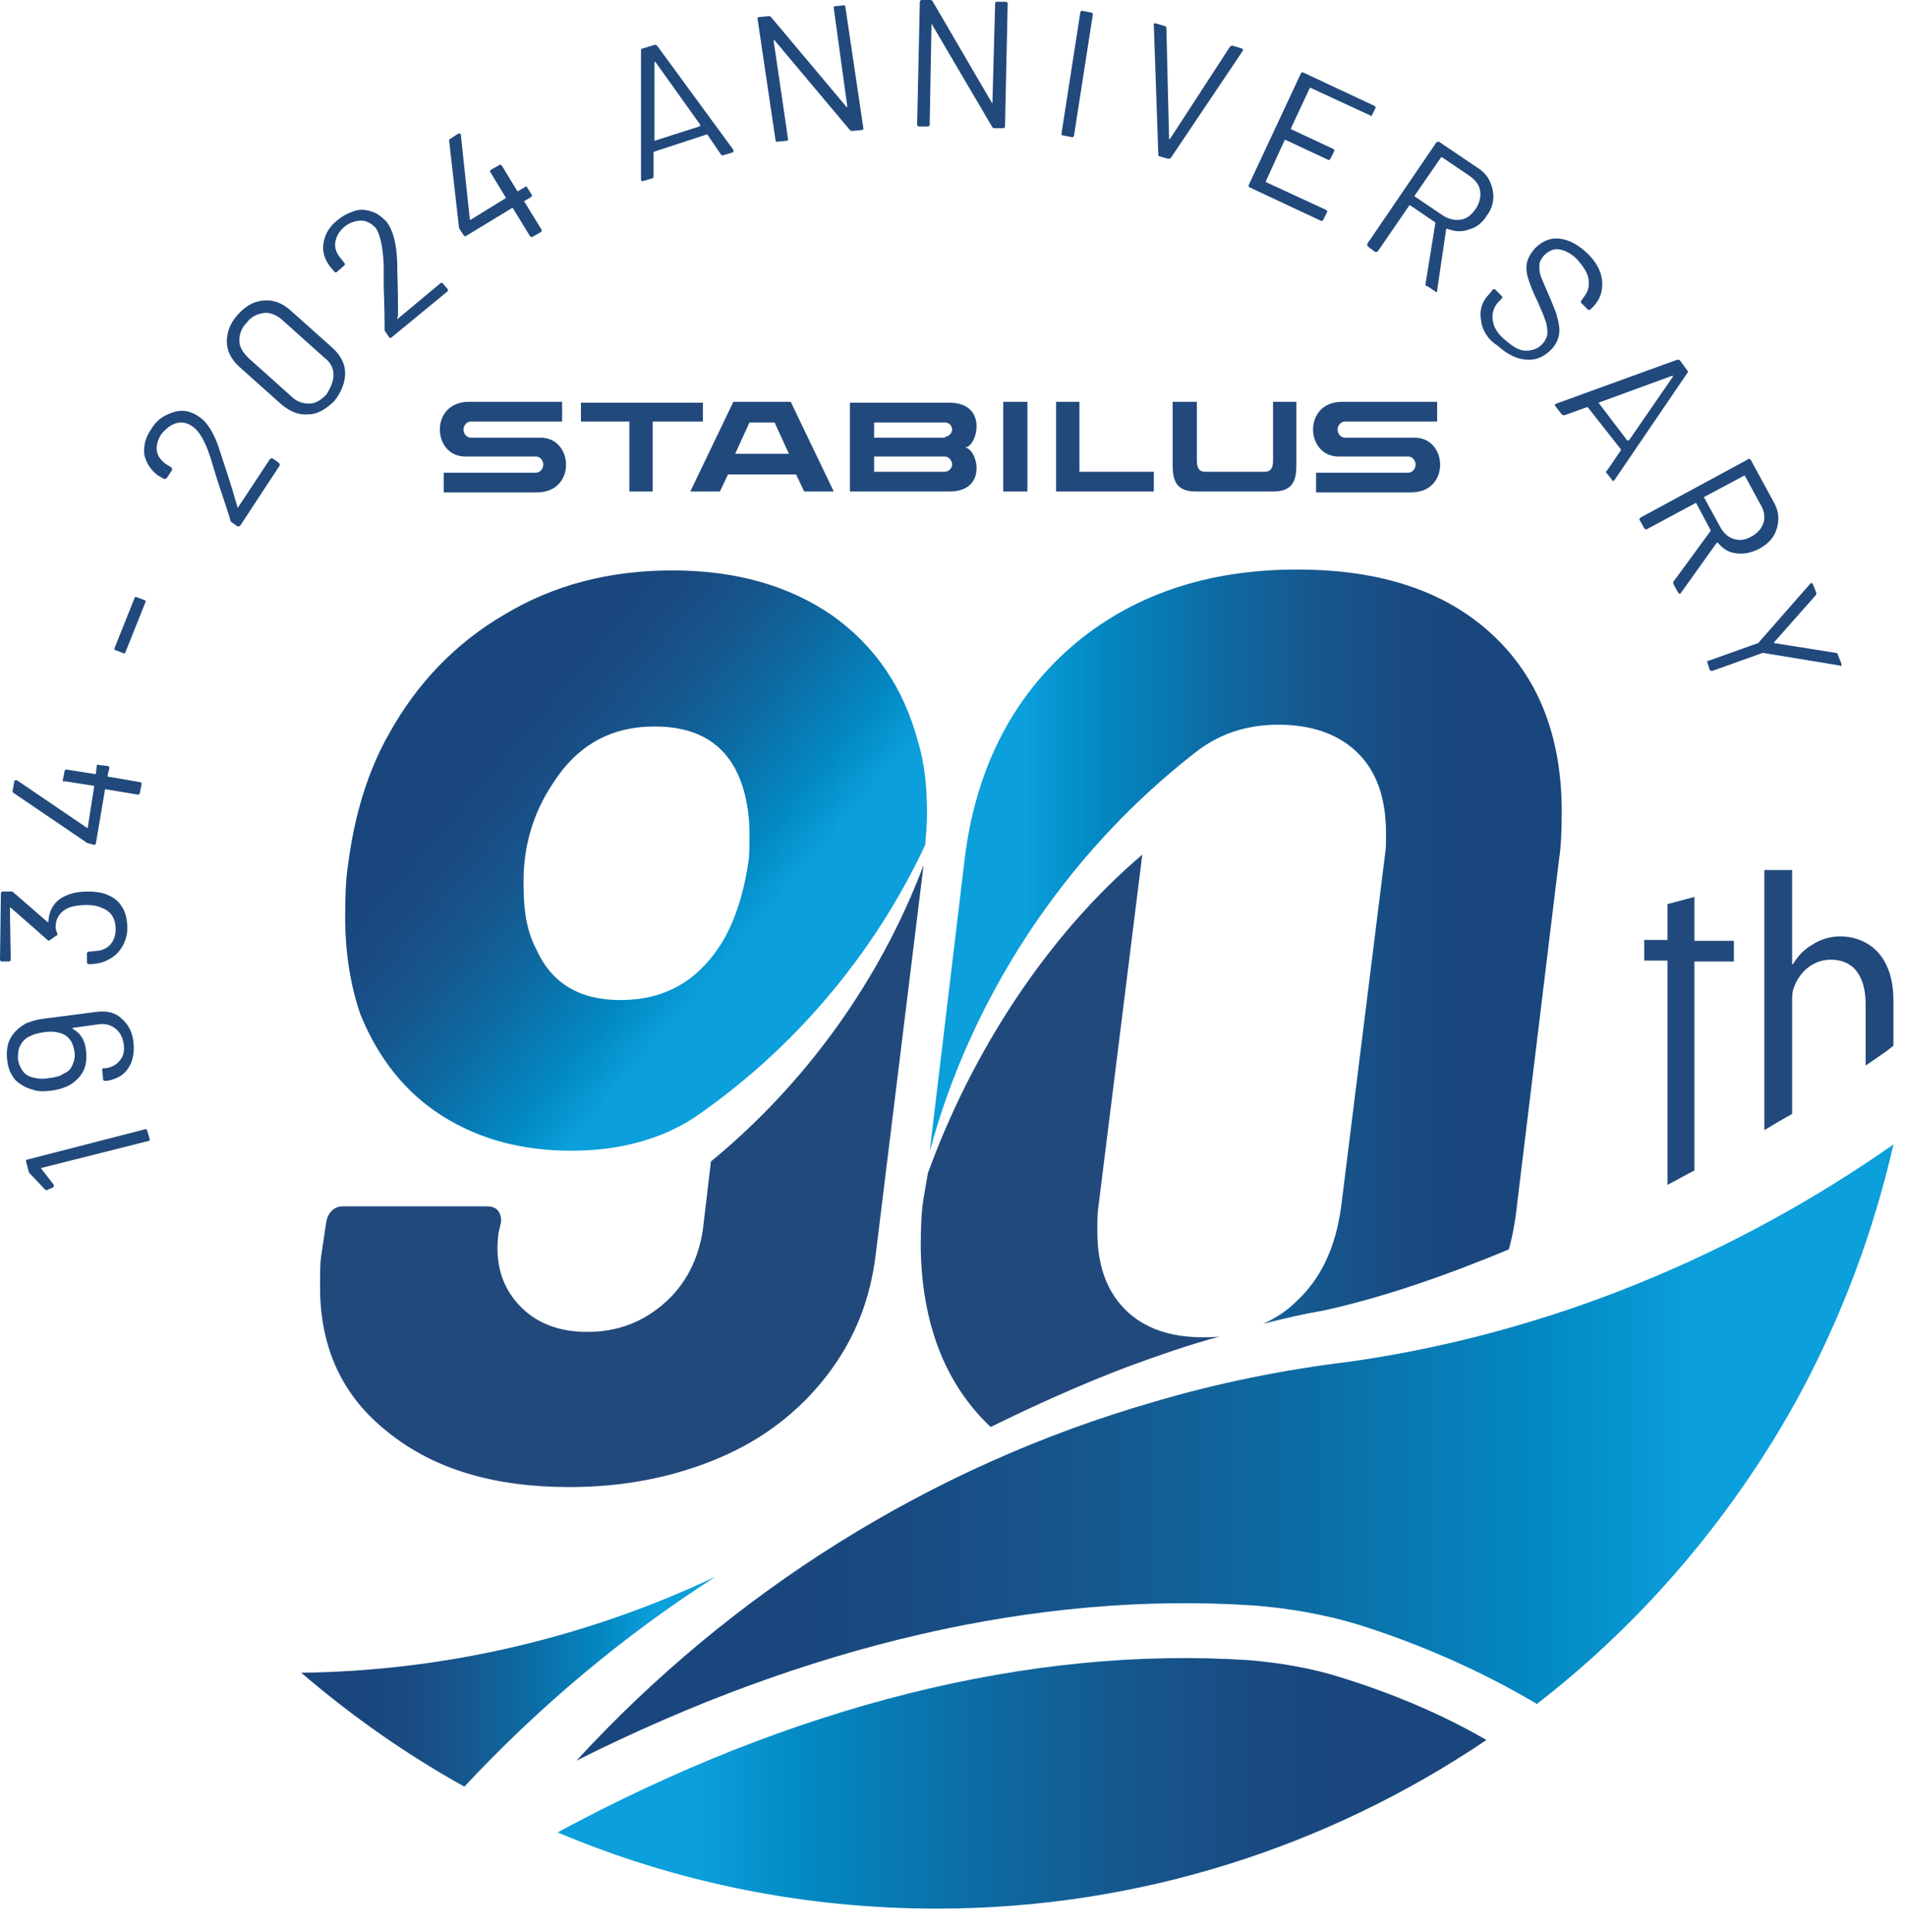 <?xml version="1.0" encoding="UTF-8"?>
<svg xmlns="http://www.w3.org/2000/svg" xmlns:xlink="http://www.w3.org/1999/xlink" version="1.1" id="Ebene_1" x="0px" y="0px" viewBox="0 0 212.6 215.4" style="enable-background:new 0 0 212.6 215.4;" xml:space="preserve">
<style type="text/css">
	.st0{fill:#21497C;}
	.st1{fill:url(#SVGID_1_);}
	.st2{fill:url(#SVGID_00000093891849905338191730000008150640209091866252_);}
	.st3{fill:url(#SVGID_00000091002461453837094370000002150490784389008265_);}
	.st4{fill:url(#SVGID_00000117646733608708514400000006223690122339885736_);}
	.st5{fill:url(#SVGID_00000026132263018144214180000005304340972511340164_);}
</style>
<path class="st0" d="M6732,2721.5c0.6,0.3,1.1,0.5,1.6,0.7c-1.3-0.6-2.6-1.3-3.9-1.9L6732,2721.5z"></path>
<linearGradient id="SVGID_1_" gradientUnits="userSpaceOnUse" x1="48.862" y1="77.816" x2="87.973" y2="111.001">
	<stop offset="0.15" style="stop-color:#19467D"></stop>
	<stop offset="0.242" style="stop-color:#194A81"></stop>
	<stop offset="0.38" style="stop-color:#16568D"></stop>
	<stop offset="0.547" style="stop-color:#0D6BA3"></stop>
	<stop offset="0.736" style="stop-color:#0389C3"></stop>
	<stop offset="0.85" style="stop-color:#0B9FDB"></stop>
</linearGradient>
<path class="st1" d="M49.3,124.4c4.1,2.6,8.9,3.9,14.4,3.9c5.3,0,9.8-1.2,13.6-3.6c11-7.5,20.1-18.1,25.9-30.5  c0.1-1.2,0.2-2.3,0.2-3.5c0-3.1-0.3-5.7-1-8c-1.6-6-4.8-10.7-9.6-14.1C88,65.3,82.1,63.6,75,63.6c-7,0-13.2,1.6-18.7,4.9  c-5.5,3.2-9.8,7.7-12.9,13.3C41,86,39.5,91,38.8,96.6c-0.2,1.2-0.3,3.1-0.3,5.6c0,4.1,0.6,7.7,1.7,10.9  C42.2,118,45.2,121.8,49.3,124.4z M61.7,87.3C64.4,83.1,68.1,81,73,81c5,0,8.2,2.1,9.7,6.3c0.6,1.7,0.9,3.6,0.9,5.7  c0,1.3,0,2.3-0.1,3c-0.6,4-1.7,7.2-3.3,9.6c-2.6,3.9-6.2,5.9-11,5.9c-4.6,0-7.7-1.9-9.4-5.7c-1-1.9-1.4-4.2-1.4-7  C58.3,94.6,59.4,90.7,61.7,87.3z"></path>
<path class="st0" d="M79.3,129.5l-0.9,7.6c-0.5,3.3-1.9,6.1-4.3,8.2c-2.4,2.1-5.2,3.2-8.6,3.2c-3.2,0-5.8-1-7.7-3.1  c-1.9-2.1-2.6-4.7-2.2-7.9l0.3-1.3c0-1.1-0.5-1.7-1.6-1.7H38.2c-0.5,0-0.9,0.2-1.2,0.5c-0.3,0.3-0.5,0.7-0.6,1.2l-0.6,4  c-0.1,0.8-0.1,1.9-0.1,3.3c0,6.8,2.5,12.2,7.6,16.2c5.1,4.1,11.8,6.1,20.2,6.1c6.1,0,11.6-1.1,16.6-3.2c5-2.1,9-5.2,12.1-9.2  c3.1-4,4.9-8.5,5.5-13.7l5.3-43.1c0,0,0-0.1,0-0.1C98.2,109.2,90,120.7,79.3,129.5z"></path>
<linearGradient id="SVGID_00000114053517986595378350000008865305063037576886_" gradientUnits="userSpaceOnUse" x1="103.722" y1="105.654" x2="174.193" y2="105.654">
	<stop offset="0.15" style="stop-color:#0B9FDB"></stop>
	<stop offset="0.264" style="stop-color:#0389C3"></stop>
	<stop offset="0.453" style="stop-color:#0D6BA3"></stop>
	<stop offset="0.62" style="stop-color:#16568D"></stop>
	<stop offset="0.758" style="stop-color:#194A81"></stop>
	<stop offset="0.85" style="stop-color:#19467D"></stop>
</linearGradient>
<path style="fill:url(#SVGID_00000114053517986595378350000008865305063037576886_);" d="M133.2,84c2.6-2.1,5.7-3.2,9.4-3.2  c3.8,0,6.8,1.1,8.9,3.2c2.1,2.1,3.1,5.1,3.1,8.9c0,1,0,1.7-0.1,2.3l-4.9,39.3c-0.6,4.5-2.2,8-5,10.6c-1.1,1.1-2.4,1.9-3.7,2.5  c2.3-0.6,4.5-1.1,6.8-1.5c0,0,0-0.1,0,0c6.4-1.4,13.4-3.8,20.6-6.8c0.5-1.8,0.8-3.7,1-5.7l4.6-37.8c0.2-1.2,0.3-3,0.3-5.3  c0-8.4-2.6-15-7.8-19.8c-5.2-4.8-12.4-7.2-21.7-7.2c-10.2,0-18.6,2.9-25.3,8.7c-6.6,5.8-10.6,13.7-11.8,23.6l-3.9,32.6  C108.3,111.3,118.7,95.3,133.2,84z"></path>
<path class="st0" d="M110.5,159.1C110.6,159.2,110.6,159.2,110.5,159.1c5.1-2.5,10.2-4.8,15.5-6.8c3.3-1.2,6.7-2.4,10.1-3.3  c-0.6,0.1-1.3,0.1-1.9,0.1c-3.7,0-6.6-1-8.7-3.1c-2.1-2.1-3.1-5-3.1-8.7c0-1.1,0-2,0.1-2.6l4.9-39.3c0,0,0,0,0-0.1  c-10.6,9-19,22-23.9,35.5l-0.5,2.9c-0.2,1.2-0.3,3-0.3,5.3C102.8,147.5,105.4,154.3,110.5,159.1z"></path>
<g>
	<path class="st0" d="M3.2,130.6l-0.3-1.1c0-0.1,0-0.2,0.1-0.2l13.2-3.4c0.1,0,0.2,0,0.2,0.1l0.3,1c0,0.1,0,0.2-0.1,0.2l-11.9,3   c0,0,0,0-0.1,0c0,0,0,0,0,0.1l1.4,1.8l0,0.1c0,0.1,0,0.1-0.1,0.2l-0.7,0.3l0,0c-0.1,0-0.1,0-0.2-0.1l-1.8-1.9   C3.3,130.8,3.2,130.7,3.2,130.6z"></path>
	<path class="st0" d="M4.7,113.6l6.2-0.8c1.1-0.1,2,0.1,2.7,0.8c0.7,0.6,1.2,1.5,1.3,2.7c0.1,1.1-0.1,2.1-0.6,2.8   c-0.5,0.8-1.3,1.2-2.3,1.4l-0.3,0c-0.1,0-0.2,0-0.2-0.2l-0.1-1c0-0.1,0-0.2,0.2-0.2l0.2,0c0.7-0.1,1.2-0.4,1.6-0.9   c0.4-0.5,0.5-1.1,0.4-1.8c-0.1-0.7-0.4-1.3-0.9-1.7c-0.5-0.4-1.1-0.6-1.9-0.5l-2.9,0.4c0,0,0,0,0,0c0,0,0,0,0,0.1   c0.9,0.5,1.4,1.3,1.5,2.5c0.1,0.8,0,1.6-0.3,2.2c-0.3,0.6-0.8,1.1-1.4,1.5c-0.5,0.3-1.3,0.6-2.2,0.7c-0.8,0.1-1.5,0.1-2-0.1   c-0.8-0.2-1.5-0.6-2-1.1c-0.5-0.6-0.8-1.3-0.9-2.2c-0.1-1,0-1.8,0.4-2.5c0.4-0.7,1-1.2,1.7-1.6C3.4,113.9,4,113.7,4.7,113.6z    M7.7,115.8c-0.3-0.4-0.8-0.6-1.3-0.7c-0.4-0.1-1-0.1-1.6,0c-0.6,0.1-1,0.2-1.4,0.4c-0.5,0.2-0.9,0.6-1.1,1c-0.3,0.5-0.3,1-0.3,1.6   c0.1,0.6,0.3,1,0.6,1.4c0.3,0.4,0.8,0.6,1.4,0.7c0.4,0.1,0.9,0.1,1.5,0c0.7-0.1,1.2-0.2,1.6-0.5c0.5-0.2,0.8-0.5,1-1   s0.3-0.9,0.2-1.5C8.2,116.6,8,116.1,7.7,115.8z"></path>
	<path class="st0" d="M9.9,99.4c0.7,0,1.4,0.1,1.9,0.3c0.8,0.3,1.4,0.7,1.8,1.4c0.4,0.6,0.6,1.4,0.6,2.4c0,0.9-0.3,1.7-0.8,2.4   c-0.5,0.7-1.2,1.1-2,1.4c-0.4,0.1-0.9,0.2-1.5,0.2c-0.1,0-0.2-0.1-0.2-0.2l0-1c0-0.1,0.1-0.2,0.2-0.2c0.4,0,0.8-0.1,1.1-0.1   c0.6-0.1,1.1-0.4,1.4-0.8c0.3-0.4,0.5-0.9,0.5-1.6c0-1.2-0.5-2-1.6-2.4c-0.4-0.2-1-0.3-1.6-0.3c-0.8,0-1.5,0.1-2,0.3   c-1,0.4-1.5,1.2-1.5,2.2c0,0.2,0.1,0.4,0.2,0.7c0,0.1,0,0.1,0,0.1c0,0.1,0,0.1-0.1,0.1l-0.7,0.5c-0.1,0.1-0.2,0.1-0.3,0l-4.1-3.6   c-0.1,0-0.1,0-0.1,0L1.2,107c0,0.1-0.1,0.2-0.2,0.2l-0.8,0c-0.1,0-0.2-0.1-0.2-0.2l0.1-7.4c0-0.1,0.1-0.2,0.2-0.2l1,0   c0.1,0,0.1,0,0.2,0.1l3.8,3.3c0,0,0,0,0.1,0c0,0,0,0,0-0.1c0.1-1.4,0.8-2.4,2.1-2.9C8.2,99.5,9,99.4,9.9,99.4z"></path>
	<path class="st0" d="M11.1,85.3l0.9,0.1c0.1,0,0.2,0.1,0.2,0.2L12,86.5c0,0.1,0,0.1,0.1,0.1l3.5,0.6c0.1,0,0.2,0.1,0.2,0.2l-0.2,1   c0,0.1-0.1,0.2-0.2,0.2L11.8,88c-0.1,0-0.1,0-0.1,0.1l-1,5.9c0,0.1-0.1,0.2-0.2,0.2L9.8,94c-0.1,0-0.1,0-0.2-0.1l-8.1-5.5   c-0.1-0.1-0.1-0.1-0.1-0.2l0.2-1.1c0-0.1,0-0.1,0.1-0.1c0.1,0,0.1,0,0.2,0l7.8,5.3c0,0,0,0,0.1,0c0,0,0,0,0-0.1l0.7-4.5   c0-0.1,0-0.1-0.1-0.1l-3.2-0.5C7.1,87.2,7,87.1,7,87l0.2-1c0-0.1,0.1-0.2,0.2-0.2l3.2,0.5c0.1,0,0.1,0,0.1-0.1l0.1-0.9   C10.9,85.3,10.9,85.2,11.1,85.3z"></path>
	<path class="st0" d="M13.7,72.8l-0.8-0.3c-0.1,0-0.2-0.1-0.1-0.3l2.2-5.5c0-0.1,0.1-0.2,0.3-0.1l0.8,0.3c0.1,0,0.2,0.1,0.1,0.3   L14,72.7C13.9,72.9,13.8,72.9,13.7,72.8z"></path>
	<path class="st0" d="M26.6,56.5l3.5-5.3c0.1-0.1,0.2-0.1,0.3-0.1l0.7,0.5c0.1,0.1,0.1,0.2,0.1,0.3l-4.4,6.7   c-0.1,0.1-0.2,0.1-0.3,0.1l-0.7-0.5c-0.1-0.1-0.1-0.1-0.1-0.2c-0.2-0.7-0.7-2.2-1.5-4.6l-0.7-2.3c-0.6-1.9-1.3-3.1-2.1-3.6   c-0.6-0.4-1.2-0.5-1.8-0.3c-0.6,0.2-1.1,0.6-1.6,1.2c-0.4,0.6-0.6,1.3-0.5,1.9c0.1,0.6,0.5,1.1,1.1,1.5l0.5,0.3   c0.1,0.1,0.1,0.2,0.1,0.3l-0.6,0.9c-0.1,0.1-0.2,0.1-0.3,0.1l-0.7-0.4c-0.8-0.6-1.3-1.4-1.5-2.3c-0.1-1,0.1-1.9,0.8-2.9   c0.4-0.7,1-1.2,1.6-1.5c0.6-0.3,1.2-0.5,1.8-0.5c0.6,0,1.2,0.2,1.8,0.6c1,0.6,1.8,1.9,2.4,3.8c0.3,1,1,2.9,1.8,5.7l0.2,0.7   C26.5,56.6,26.6,56.6,26.6,56.5z"></path>
	<path class="st0" d="M34.4,46.2c-1.1,0.1-2-0.3-3-1.1l-4.7-4.2c-0.9-0.8-1.4-1.8-1.4-2.8c0-1.1,0.4-2.1,1.2-3   c0.9-1,1.8-1.5,2.9-1.6c1.1-0.1,2.1,0.3,3,1.1l4.7,4.2c0.9,0.8,1.4,1.8,1.4,2.8s-0.4,2.1-1.2,3.1C36.4,45.6,35.4,46.2,34.4,46.2z    M37.2,41.8c0-0.7-0.3-1.4-1-1.9l-4.8-4.3c-0.6-0.5-1.3-0.8-2-0.7c-0.7,0.1-1.4,0.4-1.9,1.1c-0.6,0.6-0.8,1.3-0.8,2   c0,0.7,0.4,1.3,1,1.9l4.8,4.3c0.6,0.6,1.3,0.8,2,0.8s1.3-0.4,1.9-1C36.9,43.2,37.2,42.5,37.2,41.8z"></path>
	<path class="st0" d="M44.3,35.6l4.8-4c0.1-0.1,0.2-0.1,0.3,0l0.5,0.6c0.1,0.1,0.1,0.2,0,0.3l-6.2,5.1c-0.1,0.1-0.2,0.1-0.3,0L43,37   c-0.1-0.1-0.1-0.2-0.1-0.2c0-0.7,0-2.3-0.1-4.9l0-2.4c-0.1-2-0.4-3.4-0.9-4.1c-0.5-0.5-1-0.8-1.6-0.8c-0.6,0-1.3,0.2-1.9,0.7   c-0.6,0.5-0.9,1.1-1,1.7c-0.1,0.6,0.1,1.2,0.6,1.8l0.4,0.5c0.1,0.1,0.1,0.2,0,0.3l-0.8,0.7c-0.1,0.1-0.2,0.1-0.3,0l-0.5-0.6   c-0.6-0.8-0.9-1.7-0.7-2.7c0.2-1,0.7-1.8,1.6-2.5c0.6-0.5,1.3-0.8,1.9-1c0.7-0.2,1.3-0.1,1.9,0.1c0.6,0.2,1.1,0.6,1.6,1.1   c0.7,0.9,1.1,2.3,1.2,4.4c0,1.1,0.1,3.1,0.1,6L44.3,35.6C44.2,35.7,44.2,35.7,44.3,35.6z"></path>
	<path class="st0" d="M58.8,20.9l0.5,0.8c0.1,0.1,0,0.2-0.1,0.3l-0.7,0.4c0,0-0.1,0.1,0,0.1l1.9,3.1c0.1,0.1,0,0.2-0.1,0.3l-0.9,0.5   c-0.1,0.1-0.2,0-0.3-0.1l-1.9-3.1c0,0-0.1-0.1-0.1,0L52,26.3c-0.1,0.1-0.2,0-0.3-0.1l-0.4-0.6c0-0.1-0.1-0.1-0.1-0.2l-1.1-9.7   c0-0.1,0-0.2,0.1-0.2l0.9-0.6c0.1,0,0.1,0,0.2,0c0.1,0,0.1,0.1,0.1,0.1l1,9.4c0,0,0,0,0,0.1c0,0,0,0,0.1,0l3.9-2.4   c0,0,0.1-0.1,0-0.1l-1.7-2.8c-0.1-0.1,0-0.2,0.1-0.3l0.9-0.5c0.1-0.1,0.2,0,0.3,0.1l1.7,2.8c0,0,0.1,0.1,0.1,0l0.7-0.4   C58.7,20.7,58.8,20.8,58.8,20.9z"></path>
	<path class="st0" d="M80.4,17.2l-1.5-2.2c0,0-0.1,0-0.1,0L73,16.9c0,0-0.1,0-0.1,0.1l0,2.7c0,0.1-0.1,0.2-0.2,0.2l-1,0.3   c-0.1,0-0.2,0-0.2-0.2l0-14.4c0-0.1,0.1-0.2,0.2-0.2L73,5c0.1,0,0.2,0,0.3,0.1l8.5,11.6l0,0.1c0,0.1,0,0.2-0.1,0.2l-1,0.3   C80.6,17.4,80.5,17.3,80.4,17.2z M73,15.7C73,15.7,73,15.7,73,15.7l5-1.6c0,0,0,0,0.1-0.1s0,0,0-0.1l-5-7c0,0,0,0-0.1,0   c0,0,0,0,0,0.1L73,15.7C73,15.6,73,15.7,73,15.7z"></path>
	<path class="st0" d="M93.1,0.7l1-0.1c0.1,0,0.2,0,0.2,0.2l2,13.5c0,0.1,0,0.2-0.2,0.2l-1,0.1c-0.1,0-0.2,0-0.3-0.1l-8.4-10   c0,0,0-0.1-0.1,0c0,0,0,0,0,0.1l1.6,10.9c0,0.1,0,0.2-0.2,0.2l-1,0.1c-0.1,0-0.2,0-0.2-0.2l-2-13.5c0-0.1,0-0.2,0.2-0.2l1-0.1   c0.1,0,0.2,0,0.3,0.1l8.4,10c0,0,0,0.1,0.1,0c0,0,0,0,0-0.1L93,0.9C93,0.8,93,0.7,93.1,0.7z"></path>
	<path class="st0" d="M111.2,0.2l1,0c0.1,0,0.2,0.1,0.2,0.2l-0.3,13.7c0,0.1-0.1,0.2-0.2,0.2l-1,0c-0.1,0-0.2-0.1-0.2-0.1L104,2.8   c0,0,0-0.1-0.1-0.1c0,0,0,0,0,0.1l-0.2,11.1c0,0.1-0.1,0.2-0.2,0.2l-1,0c-0.1,0-0.2-0.1-0.2-0.2l0.3-13.7c0-0.1,0.1-0.2,0.2-0.2   l1,0c0.1,0,0.2,0.1,0.2,0.1l6.6,11.3c0,0,0,0.1,0.1,0.1c0,0,0,0,0-0.1L111,0.4C111,0.3,111,0.2,111.2,0.2z"></path>
	<path class="st0" d="M118.4,14.9l2.1-13.5c0-0.1,0.1-0.2,0.2-0.2l1,0.2c0.1,0,0.2,0.1,0.2,0.2l-2.1,13.5c0,0.1-0.1,0.2-0.2,0.2   l-1-0.2C118.4,15.1,118.4,15.1,118.4,14.9z"></path>
	<path class="st0" d="M129.2,17.2l-0.5-14.4l0-0.1c0-0.1,0.1-0.1,0.2-0.1l1,0.3c0.1,0,0.2,0.1,0.2,0.2l0.3,12.3c0,0,0,0,0,0.1   c0,0,0,0,0.1,0l6.7-10.3c0.1-0.1,0.2-0.1,0.3-0.1l1,0.3c0.1,0,0.2,0.1,0.1,0.3l-8,11.9c-0.1,0.1-0.2,0.1-0.3,0.1l-1.1-0.3   C129.3,17.4,129.2,17.4,129.2,17.2z"></path>
	<path class="st0" d="M152.9,12.9l-6.7-3.1c0,0-0.1,0-0.1,0l-2.1,4.5c0,0,0,0.1,0,0.1l4.7,2.2c0.1,0.1,0.2,0.1,0.1,0.3l-0.4,0.8   c-0.1,0.1-0.1,0.2-0.3,0.1l-4.7-2.2c0,0-0.1,0-0.1,0l-2.1,4.6c0,0,0,0.1,0,0.1l6.7,3.1c0.1,0.1,0.2,0.1,0.1,0.3l-0.4,0.8   c-0.1,0.1-0.1,0.2-0.3,0.1l-7.9-3.7c-0.1-0.1-0.2-0.1-0.1-0.3l5.8-12.4c0.1-0.1,0.1-0.2,0.3-0.1l7.9,3.7c0.1,0.1,0.2,0.1,0.1,0.3   l-0.4,0.8C153.1,13,153,13,152.9,12.9z"></path>
	<path class="st0" d="M159,31.7l1.1-6.8c0,0,0-0.1,0-0.1l-2.8-1.9c0,0-0.1,0-0.1,0l-3.5,5.1c-0.1,0.1-0.2,0.1-0.3,0.1l-0.8-0.6   c-0.1-0.1-0.1-0.2-0.1-0.3l7.7-11.3c0.1-0.1,0.2-0.1,0.3-0.1l4.3,2.9c1,0.6,1.5,1.5,1.7,2.5c0.2,1,0,2-0.7,2.9   c-0.5,0.8-1.2,1.3-2,1.5c-0.8,0.3-1.6,0.2-2.4-0.1c-0.1,0-0.1,0-0.1,0.1l-1,6.8c0,0,0,0.1,0,0.1c-0.1,0.1-0.1,0.1-0.2,0l-0.9-0.6   C159,31.9,159,31.8,159,31.7z M160.7,17.6l-2.9,4.2c0,0,0,0.1,0,0.1l3.1,2.1c0.6,0.4,1.3,0.6,2,0.5c0.7-0.1,1.2-0.5,1.7-1.2   c0.4-0.6,0.6-1.3,0.5-2c-0.1-0.7-0.5-1.2-1.2-1.7l-3.1-2.1C160.7,17.6,160.7,17.6,160.7,17.6z"></path>
	<path class="st0" d="M165.2,35.7c-0.2-1.1,0.1-2.1,0.9-2.9l0.4-0.5c0.1-0.1,0.2-0.1,0.3,0l0.7,0.7c0.1,0.1,0.1,0.2,0,0.3l-0.4,0.4   c-0.5,0.6-0.7,1.2-0.6,2c0.1,0.8,0.6,1.6,1.5,2.3c0.8,0.7,1.5,1.1,2.2,1.1c0.7,0,1.3-0.2,1.8-0.7c0.3-0.3,0.5-0.7,0.6-1.1   c0-0.4,0-0.9-0.2-1.5c-0.2-0.6-0.5-1.3-0.9-2.2c-0.5-1-0.8-1.8-1-2.4c-0.2-0.6-0.3-1.2-0.2-1.8c0.1-0.6,0.4-1.1,0.9-1.7   c0.8-0.8,1.7-1.2,2.7-1.1c1,0.1,2,0.6,3,1.5c1.1,1,1.7,2.1,1.8,3.2c0.1,1.1-0.2,2.1-1,2.9l-0.3,0.3c-0.1,0.1-0.2,0.1-0.3,0   l-0.7-0.7c-0.1-0.1-0.1-0.2,0-0.3l0.2-0.3c0.5-0.6,0.7-1.2,0.6-2c-0.1-0.8-0.6-1.5-1.3-2.3c-0.7-0.7-1.4-1-2-1.1   c-0.6-0.1-1.2,0.2-1.7,0.7c-0.3,0.4-0.5,0.7-0.5,1.1c0,0.4,0,0.8,0.2,1.3c0.2,0.5,0.5,1.2,0.9,2.1c0.4,1,0.8,1.8,0.9,2.4   c0.2,0.7,0.3,1.3,0.2,1.9c-0.1,0.6-0.4,1.2-0.9,1.7c-0.8,0.8-1.7,1.2-2.8,1.1c-1.1-0.1-2.1-0.6-3.2-1.6   C166,37.9,165.3,36.8,165.2,35.7z"></path>
	<path class="st0" d="M179.3,52.4l1.5-2.2c0,0,0-0.1,0-0.1l-3.7-4.7c0,0-0.1,0-0.1,0l-2.5,0.9c-0.1,0-0.2,0-0.3-0.1l-0.7-0.9   c-0.1-0.1-0.1-0.2,0.1-0.3l13.5-4.9c0.1,0,0.2,0,0.3,0.1l0.8,1.1c0.1,0.1,0.1,0.2,0,0.3l-8.1,11.9l-0.1,0.1c-0.1,0.1-0.1,0-0.2-0.1   l-0.7-0.9C179.2,52.6,179.2,52.5,179.3,52.4z M178.3,44.9C178.2,44.9,178.3,44.9,178.3,44.9l3.2,4.2c0,0,0,0,0.1,0c0,0,0,0,0.1,0   l4.9-7.1c0,0,0-0.1,0-0.1c0,0,0,0-0.1,0L178.3,44.9C178.3,44.8,178.3,44.8,178.3,44.9z"></path>
	<path class="st0" d="M186.7,64.8l4.1-5.6c0,0,0-0.1,0-0.1l-1.6-3c0,0-0.1-0.1-0.1,0l-5.4,2.9c-0.1,0.1-0.2,0-0.3-0.1l-0.5-0.9   c-0.1-0.1,0-0.2,0.1-0.3l12-6.5c0.1-0.1,0.2,0,0.3,0.1l2.5,4.6c0.6,1,0.7,2,0.4,3c-0.3,1-0.9,1.7-2,2.3c-0.8,0.4-1.6,0.6-2.5,0.5   s-1.5-0.5-2.1-1.2c0,0-0.1,0-0.1,0l-4,5.6c0,0,0,0-0.1,0.1c-0.1,0-0.1,0-0.2-0.1l-0.5-0.9C186.6,65,186.6,64.9,186.7,64.8z    M194.6,53l-4.5,2.4c0,0-0.1,0.1,0,0.1l1.8,3.3c0.4,0.7,0.9,1.1,1.5,1.3c0.7,0.2,1.3,0.1,2-0.3c0.7-0.4,1.1-0.9,1.3-1.5   c0.2-0.7,0.1-1.3-0.3-2l-1.8-3.3C194.7,53,194.6,53,194.6,53z"></path>
	<path class="st0" d="M190.5,73.7l5.6-2c0,0,0.1,0,0.1-0.1l5.7-6.5c0,0,0.1-0.1,0.1-0.1c0.1,0,0.1,0,0.2,0.1l0.4,1   c0,0.1,0,0.2-0.1,0.3l-4.6,5.2c0,0,0,0,0,0.1c0,0,0,0,0,0l6.9,1.1c0.1,0,0.2,0.1,0.2,0.2l0.4,1c0,0.1,0,0.1,0,0.2   c0,0-0.1,0.1-0.2,0l-8.5-1.4c0,0-0.1,0-0.1,0l-5.6,2c-0.1,0-0.2,0-0.3-0.1l-0.3-1C190.3,73.8,190.3,73.7,190.5,73.7z"></path>
</g>
<g>
	<path class="st0" d="M88.2,44.8h-6.4L77,54.8h3.3l0.9-1.9h7.6l0.9,1.9h3.3L88.2,44.8L88.2,44.8z M82,50.6l1.6-3.5h2.8l1.6,3.5H82   L82,50.6z"></path>
	<path class="st0" d="M51.9,50.9c-3.7,0-4-6.1,0.4-6.1h10.4V47l-10.2,0l0,0c-0.4,0-0.8,0.4-0.8,0.9c0,0.5,0.4,0.9,0.8,0.9h0h7.8   c3.7,0,4,6.1-0.4,6.1H49.5v-2.2h10.3l0,0c0.4,0,0.8-0.4,0.8-0.9s-0.4-0.9-0.8-0.9h0H51.9L51.9,50.9L51.9,50.9z"></path>
	<polygon class="st0" points="78.4,44.9 64.8,44.9 64.8,47 70.2,47 70.2,54.8 72.8,54.8 72.8,47 78.4,47 78.4,44.9  "></polygon>
	<polygon class="st0" points="111.9,44.8 114.6,44.8 114.6,54.8 111.9,54.8 111.9,44.8  "></polygon>
	<polygon class="st0" points="120.4,52.6 120.4,44.8 117.8,44.8 117.8,54.8 128.7,54.8 128.7,52.6 120.4,52.6  "></polygon>
	<path class="st0" d="M142,54.8c2.1,0,2.6-1.1,2.6-2.9v-7.1H142v6.6c0,0.8-0.3,1.2-0.9,1.2h-6.7c-0.6,0-0.9-0.4-0.9-1.2v-6.6h-2.7   v7.1c0,1.8,0.5,2.9,2.6,2.9H142L142,54.8z"></path>
	<path class="st0" d="M149.3,50.9c-3.7,0-4-6.1,0.4-6.1h10.6V47h-10.3l0,0c-0.4,0-0.8,0.4-0.8,0.9c0,0.5,0.4,0.9,0.8,0.9h0h7.8   c3.7,0,4,6.1-0.4,6.1h-10.6v-2.2h10.3l0,0c0.4,0,0.8-0.4,0.8-0.9s-0.4-0.9-0.8-0.9h0H149.3L149.3,50.9L149.3,50.9z"></path>
	<path class="st0" d="M105.9,54.8H94.8v-9.9h11.1c4.4,0,3.1,5,1.7,5C109,49.9,110.3,54.8,105.9,54.8L105.9,54.8z M105.4,48.7   c0.4,0,0.8-0.4,0.8-0.8c0-0.5-0.4-0.8-0.8-0.8l0,0h-7.9v1.7H105.4L105.4,48.7L105.4,48.7z M105.4,50.9h-7.9v1.7h7.9l0,0   c0.4,0,0.8-0.4,0.8-0.8C106.2,51.3,105.8,50.9,105.4,50.9L105.4,50.9L105.4,50.9z"></path>
</g>
<linearGradient id="SVGID_00000031177942926069676710000017745205900084831393_" gradientUnits="userSpaceOnUse" x1="33.652" y1="187.518" x2="79.843" y2="187.518">
	<stop offset="0.15" style="stop-color:#19467D"></stop>
	<stop offset="0.242" style="stop-color:#194A81"></stop>
	<stop offset="0.38" style="stop-color:#16568D"></stop>
	<stop offset="0.547" style="stop-color:#0D6BA3"></stop>
	<stop offset="0.736" style="stop-color:#0389C3"></stop>
	<stop offset="0.85" style="stop-color:#0B9FDB"></stop>
</linearGradient>
<path style="fill:url(#SVGID_00000031177942926069676710000017745205900084831393_);" d="M79.8,175.8c-14,6.6-29.7,10.5-46.2,10.7  c5.6,4.8,11.7,9.1,18.2,12.7C60.1,190.3,69.5,182.4,79.8,175.8z"></path>
<linearGradient id="SVGID_00000001621384171226210840000006922965392387761066_" gradientUnits="userSpaceOnUse" x1="64.252" y1="162.036" x2="211.139" y2="162.036">
	<stop offset="0.15" style="stop-color:#19467D"></stop>
	<stop offset="0.242" style="stop-color:#194A81"></stop>
	<stop offset="0.38" style="stop-color:#16568D"></stop>
	<stop offset="0.547" style="stop-color:#0D6BA3"></stop>
	<stop offset="0.736" style="stop-color:#0389C3"></stop>
	<stop offset="0.85" style="stop-color:#0B9FDB"></stop>
</linearGradient>
<path style="fill:url(#SVGID_00000001621384171226210840000006922965392387761066_);" d="M139.8,179c4,0.3,7.9,1,11.6,2.1  c7,2.2,13.6,5.1,19.9,8.8c0,0,0.1,0.1,0.1,0.1c10.5-8.1,19.5-18.2,26.5-29.6c1.1-1.8,2.2-3.7,3.2-5.6c4.5-8.5,7.9-17.6,10.1-27.2  c-17.6,12.3-38.2,21-60.5,24.2c0-0.1,0,0,0,0c-7.5,0.9-14.9,2.4-22,4.5c-25,7.2-47.2,21.3-64.4,40C90,183.4,115.8,177.4,139.8,179z"></path>
<linearGradient id="SVGID_00000021084785770393621630000015287293564813896379_" gradientUnits="userSpaceOnUse" x1="62.303" y1="198.837" x2="165.954" y2="198.837">
	<stop offset="0.15" style="stop-color:#0B9FDB"></stop>
	<stop offset="0.264" style="stop-color:#0389C3"></stop>
	<stop offset="0.453" style="stop-color:#0D6BA3"></stop>
	<stop offset="0.62" style="stop-color:#16568D"></stop>
	<stop offset="0.758" style="stop-color:#194A81"></stop>
	<stop offset="0.85" style="stop-color:#19467D"></stop>
</linearGradient>
<path style="fill:url(#SVGID_00000021084785770393621630000015287293564813896379_);" d="M149.5,187c-3.2-1-6.6-1.6-10.2-1.9  c-24.3-1.6-50.8,5-77.1,19.2c13,5.5,27.3,8.5,42.3,8.5c22.7,0,43.8-7,61.3-18.8C160.8,191.1,155.3,188.8,149.5,187z"></path>
<g>
	<path class="st0" d="M186,132.1c1-0.5,2-1.1,3-1.6v-23.3h4.4v-2.3H189V100l-3,0.8v4h-2.6v2.3h2.6V132.1z"></path>
	<path class="st0" d="M199.9,124.2v-12.6c0-0.6,0-1,0.2-1.5c0.6-1.7,2.1-3.1,4.1-3.1c2.9,0,3.9,2.3,3.9,5v6.8c1-0.7,2.1-1.4,3.1-2.2   v-5c0-5.8-3.6-7.2-5.9-7.2c-1.1,0-2.2,0.3-3.1,0.9c-0.9,0.5-1.7,1.3-2.2,2.2h-0.1V97h-3.1V126C197.8,125.4,198.8,124.8,199.9,124.2   z"></path>
</g>
</svg>
